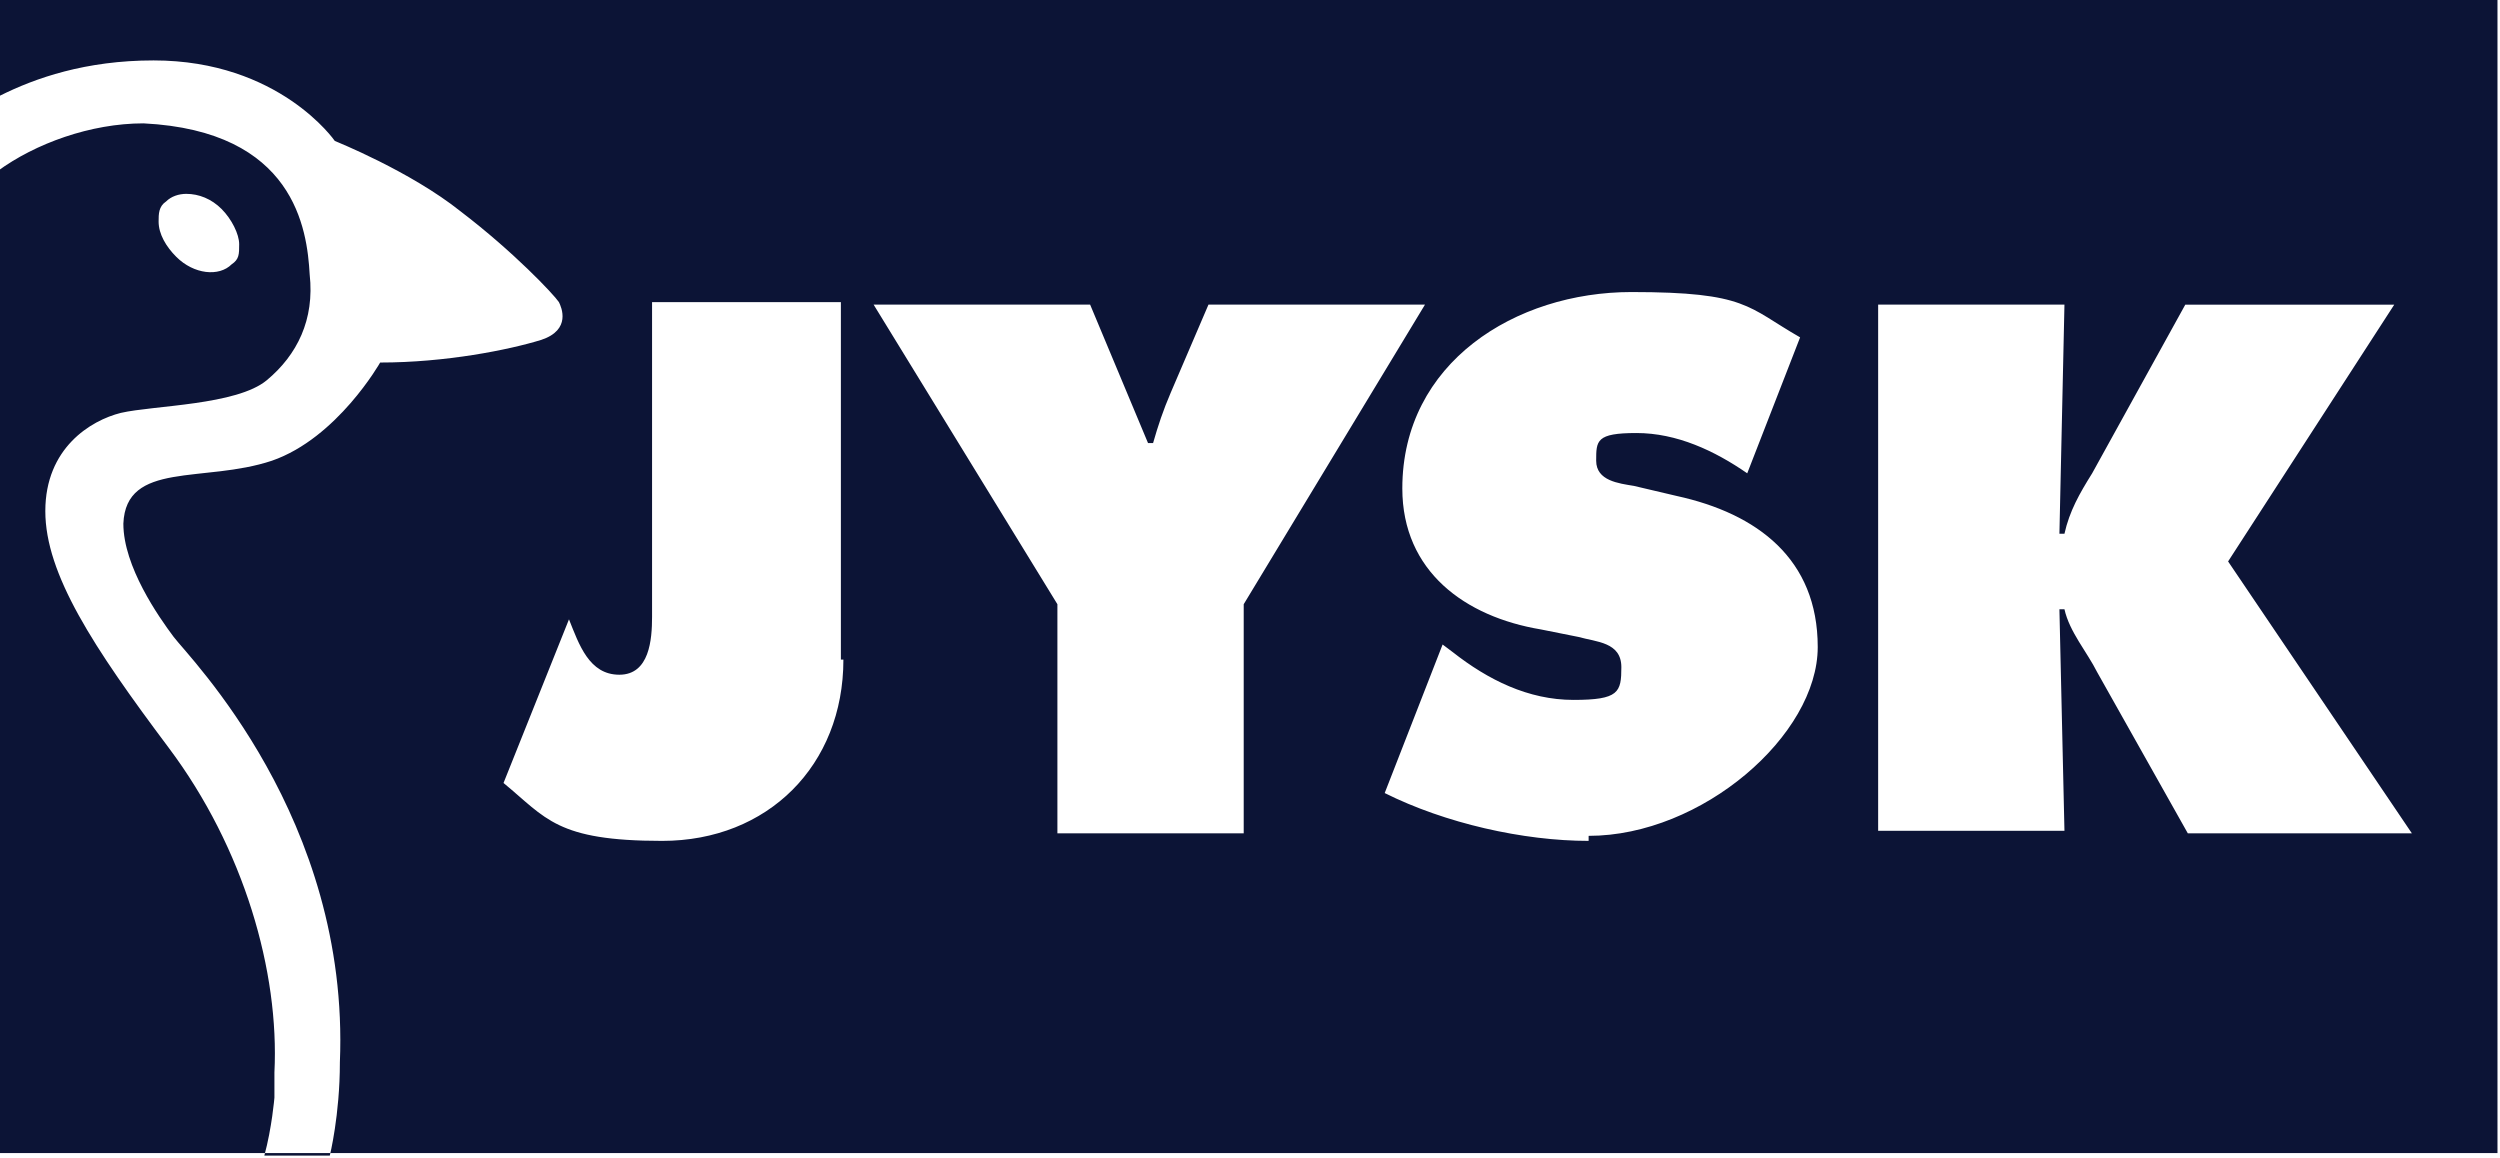<?xml version="1.0" encoding="UTF-8"?>
<svg id="Layer_1" data-name="Layer 1" xmlns="http://www.w3.org/2000/svg" version="1.1" viewBox="0 0 99.3 46">
  <defs>
    <style>
      .cls-1 {
        fill: #0c1436;
        stroke-width: 0px;
      }
    </style>
  </defs>
  <path class="cls-1" d="M0,0v3.8c1.4-.7,3.4-1.4,6.1-1.4,5,0,7.2,3.2,7.2,3.2,0,0,3,1.2,5,2.8,2.1,1.6,3.7,3.3,3.9,3.6.1.2.5,1.1-.7,1.5-1.3.4-3.8.9-6.4.9,0,0-1.7,3-4.3,3.9-2.7.9-5.8,0-5.9,2.5,0,1.7,1.4,3.7,2,4.5.6.8,7,7.2,6.6,16.9,0,2.1-.4,3.7-.4,3.7h-2.6c.3-1.1.4-2.3.4-2.3,0-.3,0-.6,0-1,.2-4-1.2-8.9-4.2-12.9-3-4-4.9-6.9-4.9-9.4s1.8-3.6,3-3.9c1.3-.3,4.6-.3,5.8-1.3,1.2-1,1.9-2.4,1.7-4.2-.1-1.8-.6-5.7-6.6-6-2.1,0-4.3.8-5.8,1.9v39h99.3V0H0ZM6.6,8c.2-.2.5-.3.8-.3.5,0,1,.2,1.4.6.4.4.7,1,.7,1.4s0,.6-.3.8c-.5.5-1.5.4-2.2-.3-.4-.4-.7-.9-.7-1.4,0-.3,0-.6.3-.8ZM33.5,26.2c0,4.2-3,7.2-7.2,7.2s-4.6-.9-6.3-2.3l2.6-6.5c.4,1,.8,2.2,2,2.2s1.3-1.4,1.3-2.3v-12.5h7.5v14.2ZM49.5,33.1h-7.5v-9.1l-7.3-11.9h8.6l2.3,5.5h.2c.2-.7.4-1.3.7-2l1.5-3.5h8.6l-7.2,11.9v9.1ZM63.1,33.4c-2.6,0-5.7-.7-8.1-1.9l2.3-5.9.4.3c1.4,1.1,3,1.9,4.8,1.9s1.9-.3,1.9-1.3-1-1-1.7-1.2l-1.5-.3c-3-.5-5.5-2.3-5.5-5.6,0-5,4.5-7.8,9.1-7.8s4.6.6,6.7,1.8l-2.1,5.4c-1.3-.9-2.8-1.6-4.4-1.6s-1.6.3-1.6,1.1.9.9,1.5,1l1.7.4c3.2.7,5.6,2.5,5.6,6s-4.6,7.5-9.1,7.5ZM86.9,33.1l-3.6-6.4c-.4-.8-1.1-1.6-1.3-2.5h-.2l.2,8.8h-7.4V12.1h7.4l-.2,9.1h.2c.2-.9.6-1.6,1.1-2.4l3.7-6.7h8.3l-6.6,10.2,7.3,10.8h-8.9Z"/>
</svg>